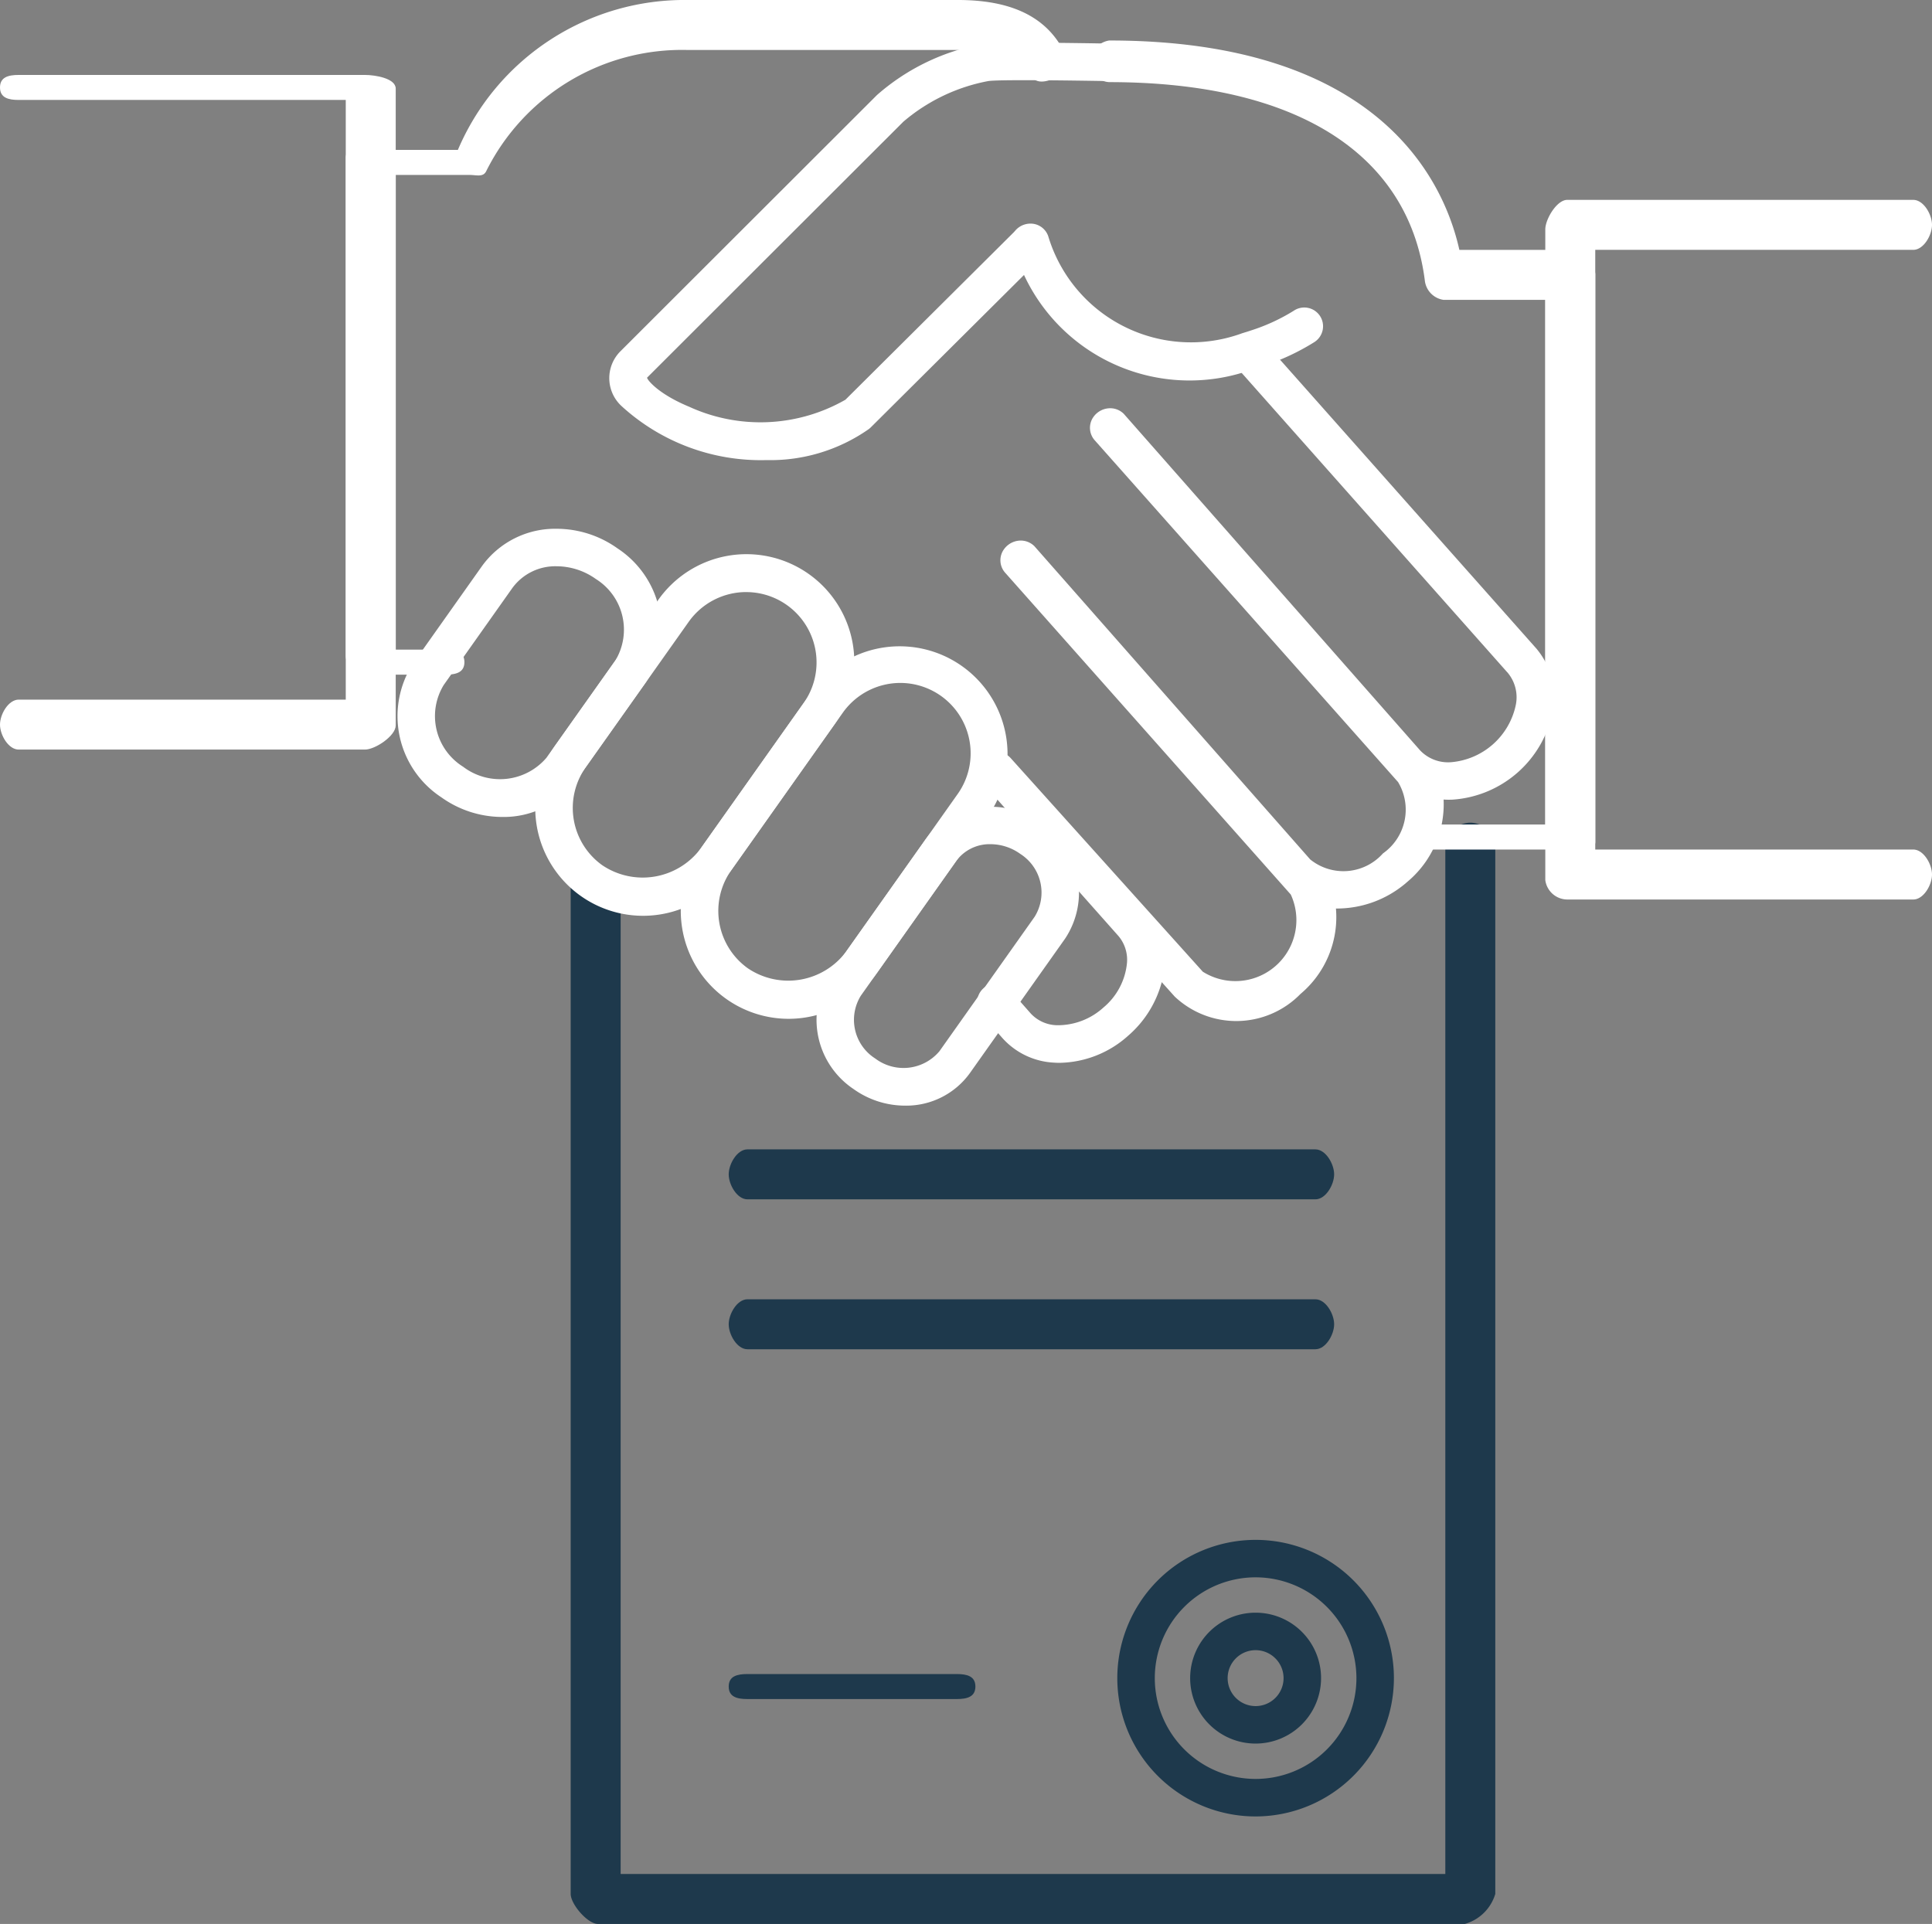 <svg xmlns="http://www.w3.org/2000/svg" viewBox="0 0 64.259 64"><rect x="0" y="0" width="64.259" height="64" fill="#808080" stroke="none"/><defs><style>.cls-1{fill:#1e394c;}.cls-2{fill:#fff;}</style></defs><title>Asset 179</title><g id="Layer_2" data-name="Layer 2"><g id="icon_pool" data-name="icon pool"><g id="Layer_3" data-name="Layer 3"><path class="cls-1" d="M48.722,64H19.888c-.344,0-.907-.655-.907-.999V29.481c0-.344.487-.623.831-.623s.831.279.831.623V62.338H48.072v-34.348c0-.344.487-.623.831-.623s.831.279.831.623V63.001A1.477,1.477,0,0,1,48.722,64Z"/><path class="cls-1" d="M41.762,58a2.177,2.177,0,1,1,2.177-2.177A2.179,2.179,0,0,1,41.762,58Zm0-3.107a.93.93,0,1,0,.93.93A.931.931,0,0,0,41.762,54.893Z"/><path class="cls-1" d="M41.762,60.424a4.6,4.6,0,1,1,4.6-4.601A4.606,4.606,0,0,1,41.762,60.424Zm0-7.954a3.353,3.353,0,1,0,3.353,3.353A3.357,3.357,0,0,0,41.762,52.47Z"/><path class="cls-1" d="M43.751,39.896H24.86c-.344,0-.623-.487-.623-.831s.279-.831.623-.831H43.751c.344,0,.623.487.623.831S44.095,39.896,43.751,39.896Z"/><path class="cls-1" d="M43.751,44.883H24.86c-.344,0-.623-.487-.623-.831s.279-.831.623-.831H43.751c.344,0,.623.487.623.831S44.095,44.883,43.751,44.883Z"/><path class="cls-1" d="M31.819,56.519H24.86c-.344,0-.623-.071-.623-.416s.279-.416.623-.416H31.819c.344,0,.623.071.623.416S32.163,56.519,31.819,56.519Z"/><path class="cls-2" d="M14.822,22.442h-2.662a.646.646,0,0,1-.659-.612V5.252c0-.344.315-.265.659-.265h3.069A8.19,8.19,0,0,1,22.884,0h8.98c1.798,0,2.954.576,3.535,1.736a.631.631,0,0,1-.278.843c-.311.155-.683.228-.837-.079-.241-.482-.735-.837-2.42-.837h-8.98a7.271,7.271,0,0,0-6.709,4.025c-.103.218-.322.131-.562.131H13.163V21.61h1.66c.344,0,.623.071.623.416S15.166,22.442,14.822,22.442Z"/><path class="cls-2" d="M52.141,28.26h-4.724c-.344,0-.623-.071-.623-.416s.279-.416.623-.416h3.979V9.974H48.007a.732.732,0,0,1-.618-.654c-.545-4.213-4.273-6.588-10.494-6.588a.648.648,0,0,1-.623-.651.728.728,0,0,1,.623-.734c8.775,0,11.088,4.471,11.644,6.965h3.603c.344,0,.918.473.918.818v18.879C53.059,28.352,52.485,28.26,52.141,28.26Z"/><path class="cls-2" d="M63.636,29.922H52.125a.742.742,0,0,1-.728-.647V7.633c0-.344.384-.984.728-.984H63.636c.344,0,.623.487.623.831s-.279.831-.623.831H53.059V28.26H63.636c.344,0,.623.487.623.831S63.98,29.922,63.636,29.922Z"/><path class="cls-2" d="M35.247,35.355c-.062,0-.123-.002-.185-.006a2.465,2.465,0,0,1-1.716-.812l-.69-.784a.623.623,0,0,1,.937-.823l.69.784a1.226,1.226,0,0,0,.858.39,2.261,2.261,0,0,0,1.56-.589,2.202,2.202,0,0,0,.782-1.472,1.228,1.228,0,0,0-.278-.901l-4.517-5.091a.623.623,0,0,1,.929-.831l6.389,7.104a2.03,2.03,0,0,0,2.926-2.567l-9.501-10.706a.623.623,0,0,1-.05-.763.693.693,0,0,1,.496-.302.647.647,0,0,1,.527.182l9.174,10.421a1.757,1.757,0,0,0,2.419-.2A1.779,1.779,0,0,0,46.5,26.015L36.41,14.645a.623.623,0,0,1-.049-.765.685.685,0,0,1,.494-.296.64.64,0,0,1,.524.184l9.855,11.194a1.285,1.285,0,0,0,1.038.392,2.405,2.405,0,0,0,2.14-1.885,1.273,1.273,0,0,0-.257-1.08L41.039,12.113a.623.623,0,1,1,.932-.828L51.09,21.563a2.496,2.496,0,0,1,.551,2.117,3.646,3.646,0,0,1-3.316,2.919,2.457,2.457,0,0,1-.31-.002A3.362,3.362,0,0,1,46.82,29.324a3.545,3.545,0,0,1-2.386.898,3.339,3.339,0,0,1-1.183,2.845,2.982,2.982,0,0,1-4.178.086l-.433-.482a3.573,3.573,0,0,1-1.116,1.781A3.493,3.493,0,0,1,35.247,35.355Z"/><path class="cls-2" d="M16.702,27.176h0a3.488,3.488,0,0,1-2.022-.653,3.229,3.229,0,0,1-.94-4.455l2.284-3.227A2.999,2.999,0,0,1,18.517,17.59a3.488,3.488,0,0,1,2.023.653,3.231,3.231,0,0,1,.94,4.457l-2.286,3.226A3,3,0,0,1,16.702,27.176ZM18.517,18.837a1.768,1.768,0,0,0-1.475.722l-2.284,3.228a1.984,1.984,0,0,0,.643,2.717,2.029,2.029,0,0,0,2.775-.298l2.286-3.226a1.987,1.987,0,0,0-.643-2.719A2.253,2.253,0,0,0,18.517,18.837Z"/><path class="cls-2" d="M21.389,30.464H21.388A3.587,3.587,0,0,1,18.463,24.803l3.425-4.839a3.588,3.588,0,1,1,5.857,4.146L24.321,28.949A3.596,3.596,0,0,1,21.389,30.464Zm3.432-10.769a2.348,2.348,0,0,0-1.914.989l-3.425,4.839a2.34,2.34,0,0,0,.556,3.263,2.407,2.407,0,0,0,3.265-.558L26.728,23.389a2.34,2.34,0,0,0-1.907-3.693Z"/><path class="cls-2" d="M26.228,33.891h0a3.589,3.589,0,0,1-2.925-5.663l3.712-5.242a3.588,3.588,0,0,1,5.856,4.147L29.16,32.376A3.598,3.598,0,0,1,26.228,33.891Zm3.718-11.173a2.346,2.346,0,0,0-1.913.989L24.321,28.949a2.345,2.345,0,0,0,.558,3.265,2.4,2.4,0,0,0,3.263-.559l3.711-5.243a2.341,2.341,0,0,0-1.907-3.694Z"/><path class="cls-2" d="M30.1,36.779h0a2.948,2.948,0,0,1-1.708-.55,2.771,2.771,0,0,1-.777-3.83l3.166-4.472a2.609,2.609,0,0,1,2.165-1.091,2.939,2.939,0,0,1,1.706.549,2.771,2.771,0,0,1,.778,3.832l-3.166,4.472A2.606,2.606,0,0,1,30.1,36.779Zm2.847-8.697a1.375,1.375,0,0,0-1.147.565L28.633,33.12a1.524,1.524,0,0,0,.479,2.092,1.56,1.56,0,0,0,2.134-.243L34.412,30.497a1.526,1.526,0,0,0-.48-2.094A1.7,1.7,0,0,0,32.946,28.082Z"/><path class="cls-2" d="M25.489,15.305A6.861,6.861,0,0,1,20.679,13.514a1.263,1.263,0,0,1-.035-1.837l8.522-8.513a7.271,7.271,0,0,1,3.53-1.702c.653-.096,5.055.003,5.932.024a.624.624,0,0,1,.609.638.61.61,0,0,1-.638.609c-1.988-.047-5.302-.099-5.725-.037A6.065,6.065,0,0,0,30.043,4.051l-8.522,8.513c.015.083.382.544,1.398.965a5.691,5.691,0,0,0,5.2-.232l5.56-5.531a1.189,1.189,0,0,0,.098-.105.668.668,0,0,1,.605-.214.623.623,0,0,1,.48.402A4.955,4.955,0,0,0,41.322,11.083c.093-.028.187-.056.282-.089a6.331,6.331,0,0,0,1.431-.66.624.624,0,1,1,.679,1.047A7.601,7.601,0,0,1,42,12.177c-.11.036-.217.07-.323.101a6.074,6.074,0,0,1-7.618-3.131L28.964,14.215a.73.73,0,0,1-.071.061A5.702,5.702,0,0,1,25.489,15.305Z"/><path class="cls-2" d="M12.136,24.935H.623C.279,24.935,0,24.448,0,24.104s.279-.831.623-.831h10.877V3.325H.623C.279,3.325,0,3.253,0,2.909s.279-.416.623-.416H12.136c.344,0,1.026.111,1.026.456V24.132C13.163,24.476,12.481,24.935,12.136,24.935Z"/></g></g></g></svg>